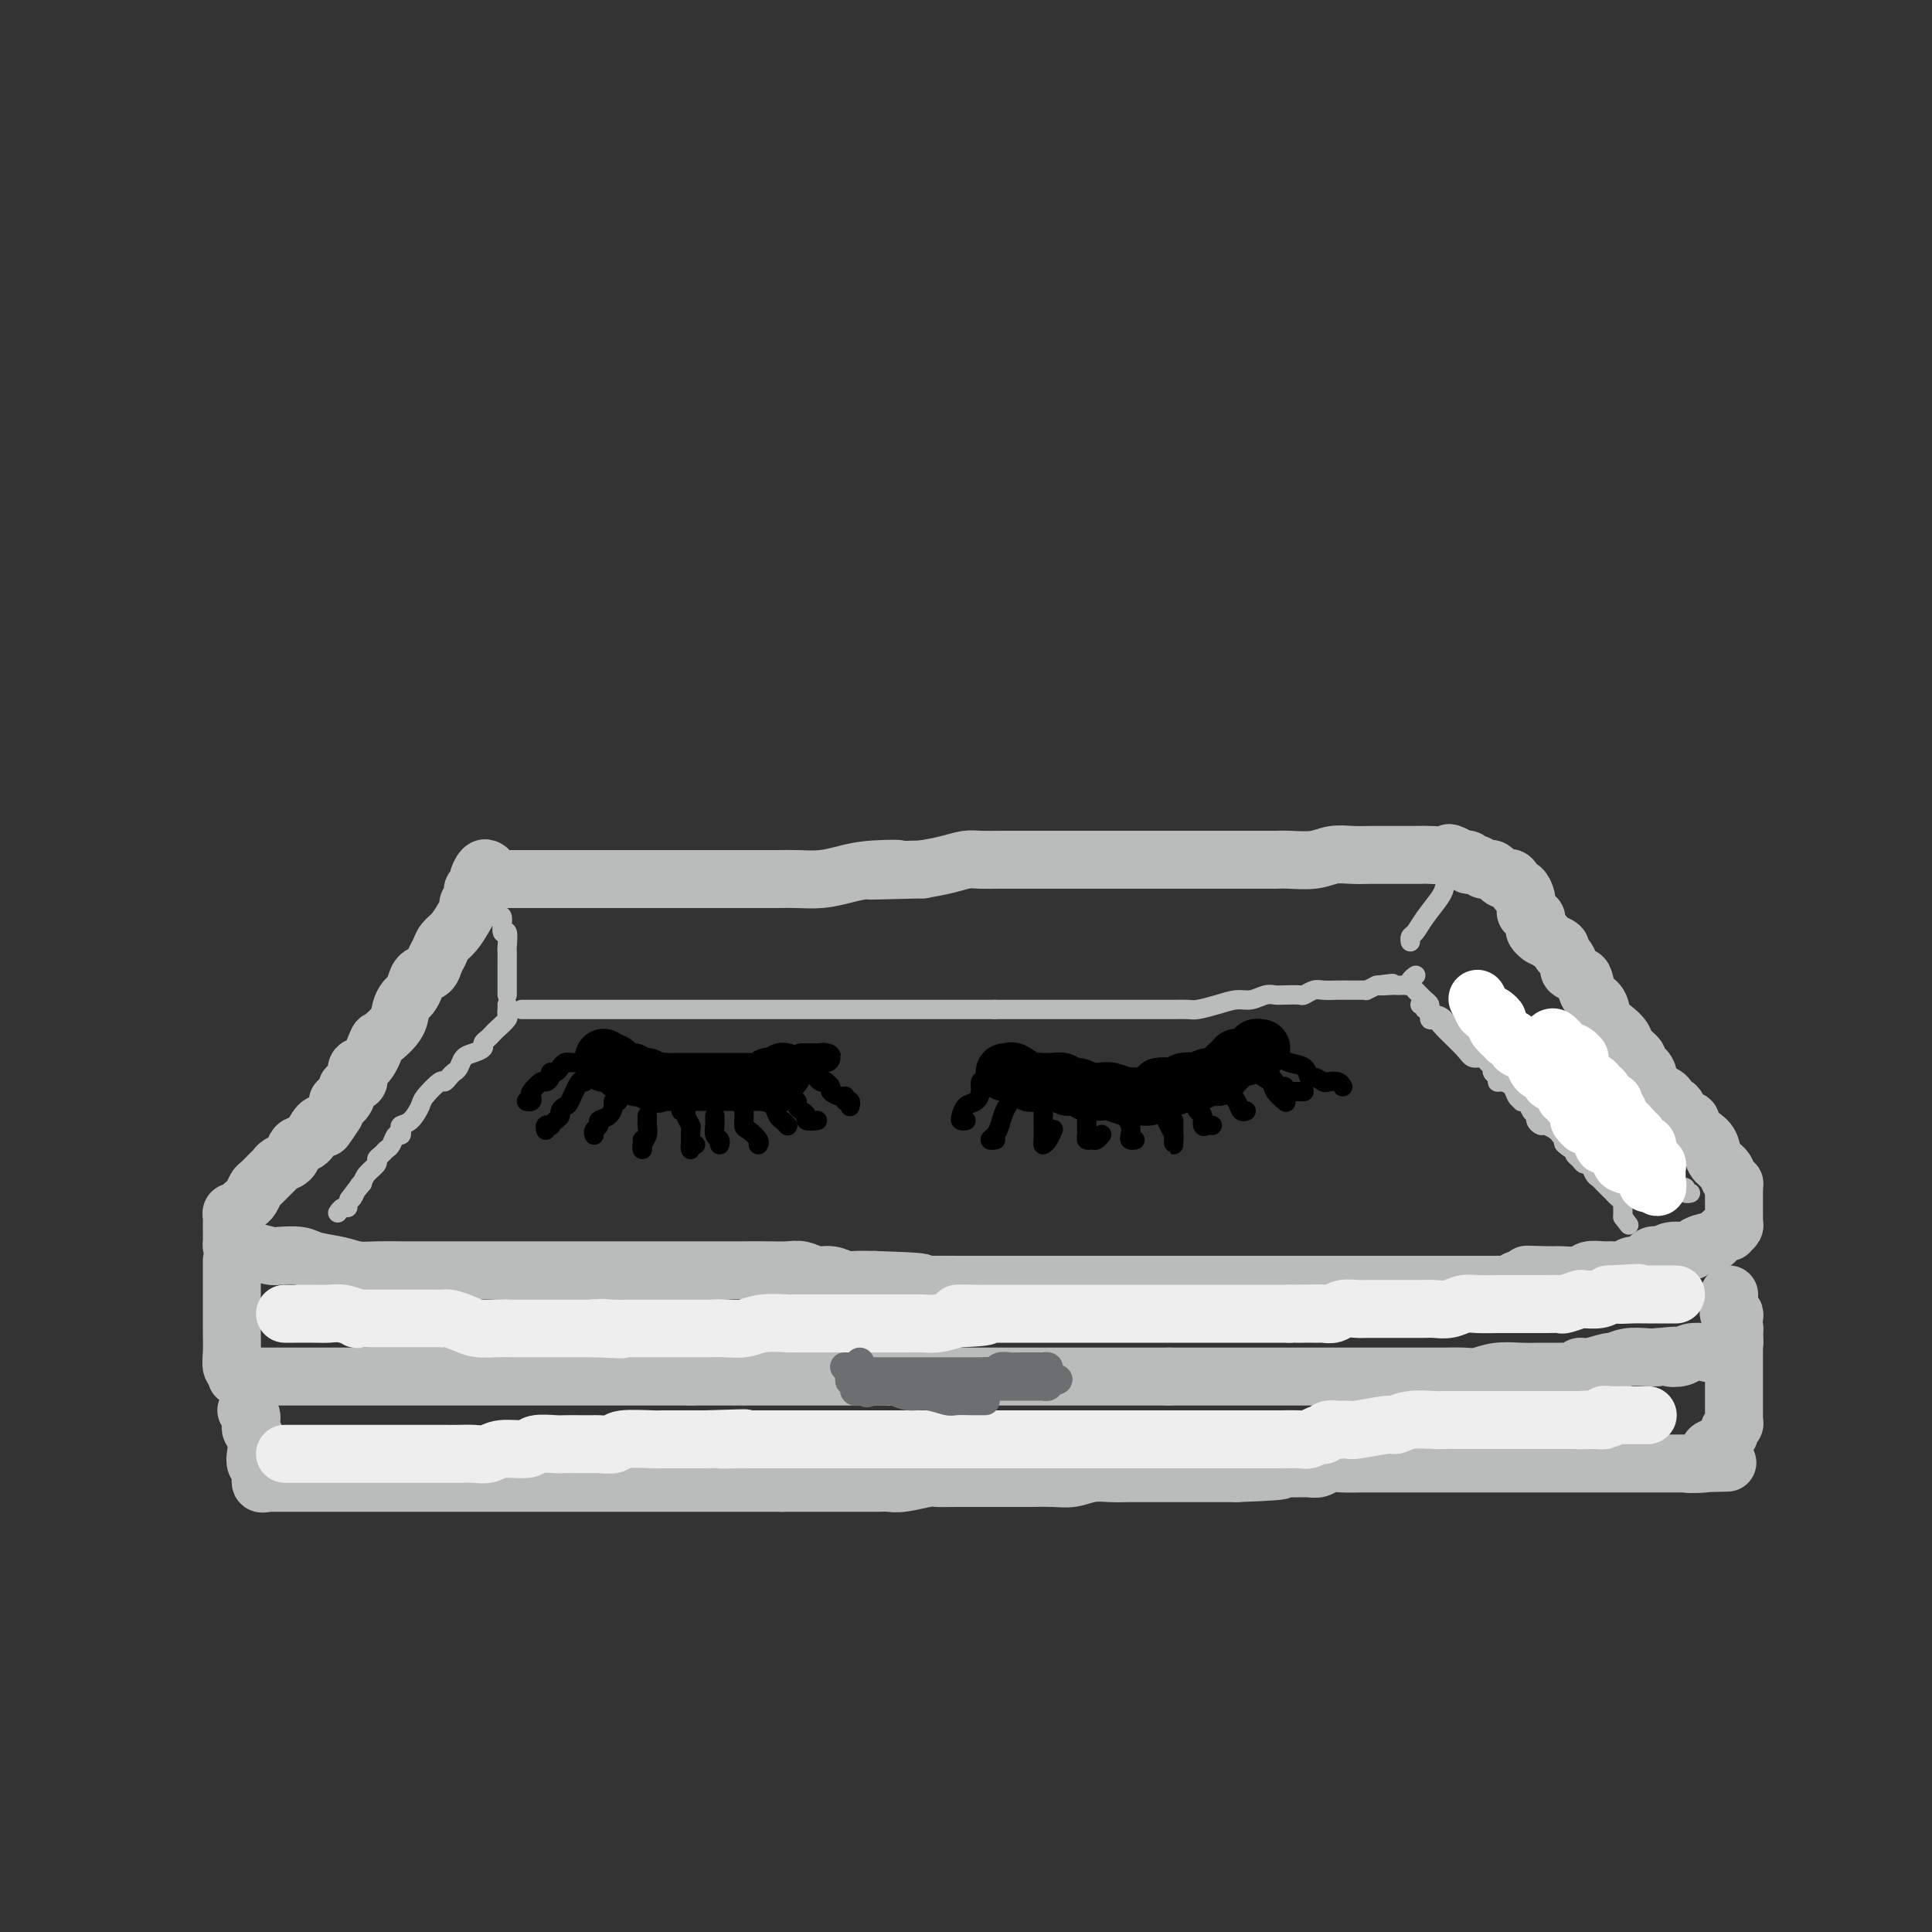 <svg viewBox='0 0 400 400' version='1.1' xmlns='http://www.w3.org/2000/svg' xmlns:xlink='http://www.w3.org/1999/xlink'><rect x="0" y="0" width="400" height="400" fill="#333333" stroke="none"/><g fill='none' stroke='rgb(186,187,187)' stroke-width='12' stroke-linecap='round' stroke-linejoin='round'><path d='M101,180c-0.301,-0.203 -0.603,-0.405 -1,0c-0.397,0.405 -0.890,1.418 -1,2c-0.110,0.582 0.163,0.733 0,1c-0.163,0.267 -0.761,0.648 -1,1c-0.239,0.352 -0.119,0.674 0,1c0.119,0.326 0.236,0.657 0,1c-0.236,0.343 -0.827,0.696 -1,1c-0.173,0.304 0.070,0.557 0,1c-0.070,0.443 -0.453,1.077 -1,2c-0.547,0.923 -1.259,2.135 -2,3c-0.741,0.865 -1.512,1.383 -2,2c-0.488,0.617 -0.694,1.334 -1,2c-0.306,0.666 -0.712,1.282 -1,2c-0.288,0.718 -0.458,1.540 -1,2c-0.542,0.460 -1.455,0.559 -2,1c-0.545,0.441 -0.721,1.223 -1,2c-0.279,0.777 -0.660,1.550 -1,2c-0.340,0.450 -0.640,0.575 -1,1c-0.360,0.425 -0.782,1.148 -1,2c-0.218,0.852 -0.234,1.834 -1,3c-0.766,1.166 -2.283,2.515 -3,3c-0.717,0.485 -0.635,0.105 -1,1c-0.365,0.895 -1.177,3.066 -2,4c-0.823,0.934 -1.656,0.630 -2,1c-0.344,0.370 -0.200,1.413 0,2c0.200,0.587 0.456,0.717 0,1c-0.456,0.283 -1.625,0.720 -2,1c-0.375,0.280 0.044,0.405 0,1c-0.044,0.595 -0.550,1.660 -1,2c-0.450,0.340 -0.843,-0.046 -1,0c-0.157,0.046 -0.079,0.523 0,1'/><path d='M70,229c-4.987,7.977 -1.956,3.419 -1,2c0.956,-1.419 -0.164,0.301 -1,1c-0.836,0.699 -1.389,0.376 -2,1c-0.611,0.624 -1.281,2.194 -2,3c-0.719,0.806 -1.488,0.846 -2,1c-0.512,0.154 -0.766,0.421 -1,1c-0.234,0.579 -0.448,1.468 -1,2c-0.552,0.532 -1.443,0.705 -2,1c-0.557,0.295 -0.779,0.713 -1,1c-0.221,0.287 -0.440,0.444 -1,1c-0.560,0.556 -1.459,1.511 -2,2c-0.541,0.489 -0.722,0.513 -1,1c-0.278,0.487 -0.653,1.436 -1,2c-0.347,0.564 -0.667,0.743 -1,1c-0.333,0.257 -0.678,0.592 -1,1c-0.322,0.408 -0.622,0.888 -1,1c-0.378,0.112 -0.833,-0.142 -1,0c-0.167,0.142 -0.045,0.682 0,1c0.045,0.318 0.012,0.413 0,1c-0.012,0.587 -0.004,1.664 0,2c0.004,0.336 0.003,-0.069 0,0c-0.003,0.069 -0.008,0.611 0,1c0.008,0.389 0.030,0.626 0,1c-0.030,0.374 -0.111,0.884 0,1c0.111,0.116 0.415,-0.161 1,0c0.585,0.161 1.453,0.760 2,1c0.547,0.240 0.774,0.120 1,0'/><path d='M52,259c1.460,0.378 3.111,0.822 4,1c0.889,0.178 1.017,0.090 2,0c0.983,-0.090 2.820,-0.182 4,0c1.180,0.182 1.701,0.637 3,1c1.299,0.363 3.374,0.633 5,1c1.626,0.367 2.801,0.830 4,1c1.199,0.170 2.421,0.045 4,0c1.579,-0.045 3.514,-0.012 5,0c1.486,0.012 2.523,0.003 4,0c1.477,-0.003 3.394,-0.001 5,0c1.606,0.001 2.901,0.000 4,0c1.099,-0.000 2.004,-0.000 3,0c0.996,0.000 2.084,0.000 3,0c0.916,-0.000 1.658,-0.000 3,0c1.342,0.000 3.282,0.000 5,0c1.718,-0.000 3.215,-0.000 5,0c1.785,0.000 3.858,0.000 6,0c2.142,-0.000 4.351,-0.000 6,0c1.649,0.000 2.736,0.000 4,0c1.264,-0.000 2.704,-0.000 5,0c2.296,0.000 5.447,0.000 8,0c2.553,-0.000 4.507,-0.001 6,0c1.493,0.001 2.524,0.004 4,0c1.476,-0.004 3.395,-0.016 5,0c1.605,0.016 2.895,0.061 4,0c1.105,-0.061 2.024,-0.226 3,0c0.976,0.226 2.010,0.845 3,1c0.990,0.155 1.935,-0.154 3,0c1.065,0.154 2.248,0.772 3,1c0.752,0.228 1.072,0.065 2,0c0.928,-0.065 2.464,-0.033 4,0'/><path d='M181,265c17.271,0.536 6.949,0.876 4,1c-2.949,0.124 1.474,0.033 5,0c3.526,-0.033 6.153,-0.009 9,0c2.847,0.009 5.913,0.002 8,0c2.087,-0.002 3.194,-0.001 5,0c1.806,0.001 4.311,0.000 6,0c1.689,-0.000 2.564,-0.000 4,0c1.436,0.000 3.434,0.000 5,0c1.566,-0.000 2.699,-0.000 4,0c1.301,0.000 2.771,0.000 4,0c1.229,-0.000 2.217,-0.000 4,0c1.783,0.000 4.360,0.000 6,0c1.640,-0.000 2.342,-0.000 5,0c2.658,0.000 7.270,0.000 9,0c1.730,-0.000 0.576,-0.000 2,0c1.424,0.000 5.427,0.000 8,0c2.573,-0.000 3.717,-0.000 5,0c1.283,0.000 2.706,0.000 4,0c1.294,-0.000 2.461,-0.000 4,0c1.539,0.000 3.451,0.000 5,0c1.549,-0.000 2.737,-0.000 4,0c1.263,0.000 2.602,0.000 4,0c1.398,-0.000 2.855,-0.000 4,0c1.145,0.000 1.977,0.000 3,0c1.023,-0.000 2.238,-0.000 3,0c0.762,0.000 1.073,0.001 2,0c0.927,-0.001 2.472,-0.003 3,0c0.528,0.003 0.038,0.011 0,0c-0.038,-0.011 0.374,-0.041 1,0c0.626,0.041 1.464,0.155 2,0c0.536,-0.155 0.768,-0.577 1,-1'/><path d='M314,265c21.393,-0.228 8.374,-0.797 4,-1c-4.374,-0.203 -0.105,-0.040 2,0c2.105,0.040 2.044,-0.042 3,0c0.956,0.042 2.927,0.209 4,0c1.073,-0.209 1.246,-0.792 2,-1c0.754,-0.208 2.089,-0.039 3,0c0.911,0.039 1.399,-0.050 2,0c0.601,0.050 1.316,0.239 2,0c0.684,-0.239 1.335,-0.905 2,-1c0.665,-0.095 1.342,0.382 2,0c0.658,-0.382 1.298,-1.622 2,-2c0.702,-0.378 1.467,0.105 2,0c0.533,-0.105 0.835,-0.797 2,-1c1.165,-0.203 3.194,0.082 4,0c0.806,-0.082 0.388,-0.530 1,-1c0.612,-0.470 2.254,-0.962 3,-1c0.746,-0.038 0.596,0.379 1,0c0.404,-0.379 1.362,-1.555 2,-2c0.638,-0.445 0.956,-0.161 1,0c0.044,0.161 -0.184,0.197 0,0c0.184,-0.197 0.781,-0.629 1,-1c0.219,-0.371 0.059,-0.680 0,-1c-0.059,-0.320 -0.016,-0.649 0,-1c0.016,-0.351 0.004,-0.724 0,-1c-0.004,-0.276 -0.001,-0.455 0,-1c0.001,-0.545 0.000,-1.454 0,-2c-0.000,-0.546 -0.000,-0.727 0,-1c0.000,-0.273 0.000,-0.636 0,-1'/><path d='M359,246c0.052,-1.276 0.183,-0.964 0,-1c-0.183,-0.036 -0.681,-0.418 -1,-1c-0.319,-0.582 -0.458,-1.364 -1,-2c-0.542,-0.636 -1.488,-1.126 -2,-2c-0.512,-0.874 -0.589,-2.131 -1,-3c-0.411,-0.869 -1.155,-1.350 -2,-2c-0.845,-0.650 -1.790,-1.470 -2,-2c-0.210,-0.530 0.315,-0.771 0,-1c-0.315,-0.229 -1.468,-0.444 -2,-1c-0.532,-0.556 -0.442,-1.451 -1,-2c-0.558,-0.549 -1.765,-0.753 -2,-1c-0.235,-0.247 0.503,-0.538 0,-1c-0.503,-0.462 -2.247,-1.097 -3,-2c-0.753,-0.903 -0.516,-2.076 -1,-3c-0.484,-0.924 -1.691,-1.599 -2,-2c-0.309,-0.401 0.278,-0.529 0,-1c-0.278,-0.471 -1.421,-1.285 -2,-2c-0.579,-0.715 -0.592,-1.331 -1,-2c-0.408,-0.669 -1.209,-1.391 -2,-2c-0.791,-0.609 -1.573,-1.105 -2,-2c-0.427,-0.895 -0.500,-2.191 -1,-3c-0.500,-0.809 -1.425,-1.133 -2,-2c-0.575,-0.867 -0.798,-2.278 -1,-3c-0.202,-0.722 -0.384,-0.757 -1,-1c-0.616,-0.243 -1.666,-0.695 -2,-1c-0.334,-0.305 0.047,-0.463 0,-1c-0.047,-0.537 -0.524,-1.453 -1,-2c-0.476,-0.547 -0.952,-0.724 -1,-1c-0.048,-0.276 0.333,-0.651 0,-1c-0.333,-0.349 -1.381,-0.671 -2,-1c-0.619,-0.329 -0.810,-0.664 -1,-1'/><path d='M320,194c-6.199,-8.284 -2.196,-2.994 -1,-1c1.196,1.994 -0.416,0.693 -1,0c-0.584,-0.693 -0.141,-0.778 0,-1c0.141,-0.222 -0.018,-0.581 0,-1c0.018,-0.419 0.215,-0.899 0,-1c-0.215,-0.101 -0.841,0.178 -1,0c-0.159,-0.178 0.151,-0.811 0,-1c-0.151,-0.189 -0.762,0.068 -1,0c-0.238,-0.068 -0.101,-0.461 0,-1c0.101,-0.539 0.168,-1.224 0,-2c-0.168,-0.776 -0.570,-1.644 -1,-2c-0.430,-0.356 -0.888,-0.199 -1,0c-0.112,0.199 0.124,0.442 0,0c-0.124,-0.442 -0.607,-1.567 -1,-2c-0.393,-0.433 -0.697,-0.172 -1,0c-0.303,0.172 -0.606,0.256 -1,0c-0.394,-0.256 -0.879,-0.852 -1,-1c-0.121,-0.148 0.122,0.153 0,0c-0.122,-0.153 -0.610,-0.759 -1,-1c-0.390,-0.241 -0.683,-0.116 -1,0c-0.317,0.116 -0.658,0.224 -1,0c-0.342,-0.224 -0.687,-0.778 -1,-1c-0.313,-0.222 -0.595,-0.111 -1,0c-0.405,0.111 -0.932,0.223 -1,0c-0.068,-0.223 0.322,-0.781 0,-1c-0.322,-0.219 -1.356,-0.097 -2,0c-0.644,0.097 -0.898,0.171 -1,0c-0.102,-0.171 -0.051,-0.585 0,-1'/><path d='M301,177c-1.711,-0.774 -0.489,-0.207 -1,0c-0.511,0.207 -2.754,0.056 -4,0c-1.246,-0.056 -1.495,-0.015 -2,0c-0.505,0.015 -1.268,0.004 -2,0c-0.732,-0.004 -1.434,-0.002 -2,0c-0.566,0.002 -0.996,0.004 -2,0c-1.004,-0.004 -2.583,-0.015 -4,0c-1.417,0.015 -2.673,0.057 -4,0c-1.327,-0.057 -2.727,-0.211 -4,0c-1.273,0.211 -2.421,0.789 -4,1c-1.579,0.211 -3.591,0.057 -5,0c-1.409,-0.057 -2.215,-0.015 -3,0c-0.785,0.015 -1.550,0.004 -3,0c-1.450,-0.004 -3.587,-0.001 -5,0c-1.413,0.001 -2.102,0.000 -3,0c-0.898,-0.000 -2.004,-0.000 -3,0c-0.996,0.000 -1.883,0.000 -3,0c-1.117,-0.000 -2.465,-0.000 -4,0c-1.535,0.000 -3.257,0.000 -5,0c-1.743,-0.000 -3.506,0.000 -5,0c-1.494,-0.000 -2.720,-0.000 -4,0c-1.280,0.000 -2.614,0.000 -4,0c-1.386,-0.000 -2.824,-0.000 -4,0c-1.176,0.000 -2.090,0.000 -3,0c-0.910,-0.000 -1.818,-0.001 -3,0c-1.182,0.001 -2.640,0.003 -4,0c-1.360,-0.003 -2.624,-0.012 -4,0c-1.376,0.012 -2.864,0.044 -4,0c-1.136,-0.044 -1.921,-0.166 -3,0c-1.079,0.166 -2.451,0.619 -4,1c-1.549,0.381 -3.274,0.691 -5,1'/><path d='M191,180c-18.214,0.476 -8.749,0.166 -6,0c2.749,-0.166 -1.220,-0.188 -4,0c-2.780,0.188 -4.373,0.586 -6,1c-1.627,0.414 -3.287,0.843 -5,1c-1.713,0.157 -3.479,0.042 -5,0c-1.521,-0.042 -2.798,-0.011 -4,0c-1.202,0.011 -2.328,0.003 -4,0c-1.672,-0.003 -3.891,-0.001 -5,0c-1.109,0.001 -1.108,0.000 -2,0c-0.892,-0.000 -2.677,-0.000 -4,0c-1.323,0.000 -2.184,0.000 -3,0c-0.816,-0.000 -1.588,-0.000 -3,0c-1.412,0.000 -3.465,0.000 -5,0c-1.535,-0.000 -2.552,-0.000 -3,0c-0.448,0.000 -0.327,0.000 -1,0c-0.673,-0.000 -2.141,-0.000 -3,0c-0.859,0.000 -1.111,0.000 -2,0c-0.889,-0.000 -2.415,-0.000 -3,0c-0.585,0.000 -0.227,0.000 -1,0c-0.773,-0.000 -2.676,-0.000 -4,0c-1.324,0.000 -2.071,0.000 -3,0c-0.929,-0.000 -2.042,-0.000 -3,0c-0.958,0.000 -1.762,0.000 -2,0c-0.238,-0.000 0.091,-0.000 0,0c-0.091,0.000 -0.603,0.000 -1,0c-0.397,-0.000 -0.681,-0.000 -1,0c-0.319,0.000 -0.673,0.000 -1,0c-0.327,0.000 -0.626,-0.000 -1,0c-0.374,0.000 -0.821,0.000 -1,0c-0.179,-0.000 -0.089,0.000 0,0'/><path d='M48,261c0.000,0.871 0.000,1.741 0,2c-0.000,0.259 -0.000,-0.094 0,0c0.000,0.094 0.000,0.636 0,1c-0.000,0.364 -0.001,0.549 0,2c0.001,1.451 0.004,4.167 0,6c-0.004,1.833 -0.015,2.782 0,4c0.015,1.218 0.057,2.705 0,4c-0.057,1.295 -0.211,2.399 0,3c0.211,0.601 0.788,0.700 1,1c0.212,0.300 0.061,0.800 0,1c-0.061,0.200 -0.030,0.100 0,0'/><path d='M49,285c0.335,0.000 0.671,0.000 1,0c0.329,0.000 0.652,0.000 1,0c0.348,0.000 0.722,0.000 1,0c0.278,0.000 0.459,0.000 1,0c0.541,0.000 1.442,0.000 2,0c0.558,0.000 0.774,0.000 1,0c0.226,0.000 0.461,0.000 1,0c0.539,0.000 1.383,0.000 2,0c0.617,0.000 1.009,0.000 2,0c0.991,0.000 2.583,0.000 4,0c1.417,0.000 2.661,0.000 4,0c1.339,0.000 2.775,0.000 4,0c1.225,0.000 2.239,0.000 4,0c1.761,0.000 4.270,0.000 6,0c1.730,0.000 2.683,0.000 3,0c0.317,0.000 -0.002,0.000 1,0c1.002,0.000 3.324,0.000 5,0c1.676,0.000 2.707,0.000 4,0c1.293,0.000 2.849,0.000 4,0c1.151,0.000 1.898,0.000 3,0c1.102,0.000 2.558,0.000 4,0c1.442,0.000 2.869,0.000 4,0c1.131,0.000 1.964,0.000 3,0c1.036,0.000 2.274,0.000 4,0c1.726,0.000 3.939,0.000 5,0c1.061,0.000 0.969,0.000 2,0c1.031,0.000 3.183,0.000 5,0c1.817,0.000 3.297,0.000 4,0c0.703,0.000 0.629,0.000 2,0c1.371,0.000 4.185,0.000 7,0'/><path d='M143,285c15.259,0.000 6.405,0.000 4,0c-2.405,0.000 1.639,0.000 4,0c2.361,0.000 3.038,0.000 3,0c-0.038,0.000 -0.792,0.000 0,0c0.792,0.000 3.131,0.000 4,0c0.869,0.000 0.268,0.000 1,0c0.732,0.000 2.795,0.000 4,0c1.205,0.000 1.550,0.000 3,0c1.450,0.000 4.004,0.000 6,0c1.996,0.000 3.435,0.000 4,0c0.565,0.000 0.258,0.000 1,0c0.742,0.000 2.534,0.000 4,0c1.466,0.000 2.604,0.000 4,0c1.396,0.000 3.048,0.000 4,0c0.952,0.000 1.203,0.000 2,0c0.797,0.000 2.138,0.000 3,0c0.862,0.000 1.243,0.000 2,0c0.757,0.000 1.888,0.000 3,0c1.112,0.000 2.203,0.000 3,0c0.797,0.000 1.298,0.000 2,0c0.702,0.000 1.604,0.000 3,0c1.396,0.000 3.287,0.000 4,0c0.713,0.000 0.248,0.000 1,0c0.752,0.000 2.722,0.000 4,0c1.278,0.000 1.865,0.000 3,0c1.135,0.000 2.819,0.000 4,0c1.181,0.000 1.861,0.000 3,0c1.139,0.000 2.738,0.000 4,0c1.262,0.000 2.186,0.000 3,0c0.814,0.000 1.518,0.000 3,0c1.482,0.000 3.741,0.000 6,0'/><path d='M242,285c16.042,-0.000 6.647,-0.000 4,0c-2.647,0.000 1.452,0.000 4,0c2.548,-0.000 3.543,-0.000 4,0c0.457,0.000 0.375,0.000 2,0c1.625,-0.000 4.955,-0.000 7,0c2.045,0.000 2.803,0.000 4,0c1.197,-0.000 2.833,-0.000 4,0c1.167,0.000 1.863,0.000 3,0c1.137,-0.000 2.713,-0.000 4,0c1.287,0.000 2.285,0.000 3,0c0.715,-0.000 1.147,-0.000 2,0c0.853,0.000 2.128,0.000 3,0c0.872,-0.000 1.343,-0.000 2,0c0.657,0.000 1.501,0.001 3,0c1.499,-0.001 3.652,-0.004 5,0c1.348,0.004 1.890,0.015 3,0c1.110,-0.015 2.788,-0.057 4,0c1.212,0.057 1.957,0.211 3,0c1.043,-0.211 2.383,-0.789 4,-1c1.617,-0.211 3.512,-0.055 5,0c1.488,0.055 2.570,0.011 4,0c1.430,-0.011 3.210,0.012 4,0c0.790,-0.012 0.590,-0.060 1,0c0.410,0.060 1.428,0.227 2,0c0.572,-0.227 0.697,-0.849 1,-1c0.303,-0.151 0.784,0.170 2,0c1.216,-0.170 3.166,-0.830 4,-1c0.834,-0.170 0.554,0.150 1,0c0.446,-0.150 1.620,-0.771 3,-1c1.380,-0.229 2.966,-0.065 4,0c1.034,0.065 1.517,0.033 2,0'/><path d='M343,281c6.302,-0.635 3.557,-0.222 3,0c-0.557,0.222 1.073,0.251 2,0c0.927,-0.251 1.151,-0.784 2,-1c0.849,-0.216 2.323,-0.114 3,0c0.677,0.114 0.559,0.241 1,0c0.441,-0.241 1.443,-0.848 2,-1c0.557,-0.152 0.671,0.153 1,0c0.329,-0.153 0.873,-0.762 1,-1c0.127,-0.238 -0.162,-0.104 0,0c0.162,0.104 0.775,0.179 1,0c0.225,-0.179 0.061,-0.612 0,-1c-0.061,-0.388 -0.020,-0.730 0,-1c0.020,-0.270 0.019,-0.468 0,-1c-0.019,-0.532 -0.058,-1.400 0,-2c0.058,-0.600 0.212,-0.934 0,-1c-0.212,-0.066 -0.789,0.136 -1,0c-0.211,-0.136 -0.057,-0.611 0,-1c0.057,-0.389 0.015,-0.692 0,-1c-0.015,-0.308 -0.004,-0.621 0,-1c0.004,-0.379 0.001,-0.822 0,-1c-0.001,-0.178 -0.001,-0.089 0,0'/><path d='M51,292c0.422,0.303 0.844,0.605 1,1c0.156,0.395 0.045,0.881 0,1c-0.045,0.119 -0.026,-0.130 0,0c0.026,0.130 0.058,0.640 0,1c-0.058,0.360 -0.208,0.571 0,1c0.208,0.429 0.773,1.075 1,2c0.227,0.925 0.117,2.129 0,3c-0.117,0.871 -0.241,1.410 0,2c0.241,0.590 0.848,1.230 1,2c0.152,0.770 -0.151,1.669 0,2c0.151,0.331 0.758,0.095 1,0c0.242,-0.095 0.121,-0.047 0,0'/><path d='M55,307c0.406,0.000 0.812,0.000 1,0c0.188,0.000 0.157,0.000 1,0c0.843,0.000 2.560,0.000 4,0c1.440,0.000 2.602,0.000 4,0c1.398,-0.000 3.032,0.000 5,0c1.968,0.000 4.271,0.000 6,0c1.729,0.000 2.885,0.000 4,0c1.115,0.000 2.188,0.000 3,0c0.812,0.000 1.361,-0.000 2,0c0.639,0.000 1.366,0.000 2,0c0.634,0.000 1.173,0.000 2,0c0.827,0.000 1.942,0.000 3,0c1.058,0.000 2.060,0.000 3,0c0.940,0.000 1.819,-0.000 3,0c1.181,0.000 2.664,0.000 4,0c1.336,0.000 2.524,0.000 4,0c1.476,0.000 3.241,0.000 4,0c0.759,0.000 0.513,0.000 1,0c0.487,0.000 1.708,0.000 3,0c1.292,0.000 2.656,0.000 4,0c1.344,0.000 2.670,0.000 4,0c1.330,0.000 2.666,0.000 4,0c1.334,0.000 2.668,0.000 4,0c1.332,0.000 2.664,0.000 4,0c1.336,0.000 2.677,0.000 4,0c1.323,0.000 2.628,0.000 4,0c1.372,0.000 2.810,0.000 4,0c1.190,0.000 2.134,0.000 4,0c1.866,0.000 4.656,0.000 6,0c1.344,0.000 1.241,0.000 2,0c0.759,0.000 2.379,0.000 4,0'/><path d='M162,307c17.153,-0.000 6.536,-0.000 3,0c-3.536,0.000 0.010,0.000 2,0c1.990,-0.000 2.423,-0.000 3,0c0.577,0.000 1.299,0.000 2,0c0.701,-0.000 1.381,-0.000 2,0c0.619,0.000 1.178,0.001 2,0c0.822,-0.001 1.908,-0.004 3,0c1.092,0.004 2.188,0.015 3,0c0.812,-0.015 1.338,-0.057 2,0c0.662,0.057 1.461,0.211 3,0c1.539,-0.211 3.817,-0.789 5,-1c1.183,-0.211 1.269,-0.057 2,0c0.731,0.057 2.106,0.015 4,0c1.894,-0.015 4.308,-0.004 5,0c0.692,0.004 -0.337,0.001 0,0c0.337,-0.001 2.039,-0.001 3,0c0.961,0.001 1.180,0.001 2,0c0.820,-0.001 2.242,-0.004 3,0c0.758,0.004 0.852,0.015 2,0c1.148,-0.015 3.348,-0.057 5,0c1.652,0.057 2.754,0.211 4,0c1.246,-0.211 2.637,-0.789 4,-1c1.363,-0.211 2.699,-0.057 4,0c1.301,0.057 2.566,0.015 4,0c1.434,-0.015 3.037,-0.004 4,0c0.963,0.004 1.286,0.001 2,0c0.714,-0.001 1.820,-0.000 3,0c1.180,0.000 2.433,0.000 4,0c1.567,-0.000 3.448,-0.000 5,0c1.552,0.000 2.776,0.000 4,0'/><path d='M256,305c15.493,-0.536 7.225,-0.876 5,-1c-2.225,-0.124 1.592,-0.032 4,0c2.408,0.032 3.407,0.005 4,0c0.593,-0.005 0.780,0.013 1,0c0.220,-0.013 0.474,-0.056 1,0c0.526,0.056 1.325,0.211 2,0c0.675,-0.211 1.226,-0.789 2,-1c0.774,-0.211 1.772,-0.057 3,0c1.228,0.057 2.685,0.015 4,0c1.315,-0.015 2.488,-0.004 4,0c1.512,0.004 3.363,0.001 5,0c1.637,-0.001 3.061,-0.000 4,0c0.939,0.000 1.395,0.000 3,0c1.605,-0.000 4.360,-0.000 6,0c1.640,0.000 2.167,0.000 3,0c0.833,-0.000 1.973,-0.000 3,0c1.027,0.000 1.942,0.000 3,0c1.058,-0.000 2.259,-0.000 3,0c0.741,0.000 1.021,0.000 2,0c0.979,-0.000 2.656,-0.000 4,0c1.344,0.000 2.355,0.000 3,0c0.645,-0.000 0.923,-0.000 2,0c1.077,0.000 2.953,0.000 4,0c1.047,-0.000 1.264,-0.000 2,0c0.736,0.000 1.992,0.000 3,0c1.008,-0.000 1.767,-0.000 3,0c1.233,0.000 2.939,0.000 4,0c1.061,-0.000 1.478,-0.000 2,0c0.522,0.000 1.149,0.000 2,0c0.851,0.000 1.925,0.000 3,0'/><path d='M350,303c14.663,-0.322 4.320,-0.128 1,0c-3.320,0.128 0.384,0.190 2,0c1.616,-0.190 1.145,-0.632 1,-1c-0.145,-0.368 0.037,-0.662 0,-1c-0.037,-0.338 -0.293,-0.721 0,-1c0.293,-0.279 1.136,-0.456 2,-1c0.864,-0.544 1.748,-1.455 2,-2c0.252,-0.545 -0.129,-0.723 0,-1c0.129,-0.277 0.767,-0.651 1,-1c0.233,-0.349 0.063,-0.672 0,-1c-0.063,-0.328 -0.017,-0.661 0,-1c0.017,-0.339 0.004,-0.682 0,-1c-0.004,-0.318 -0.001,-0.609 0,-1c0.001,-0.391 0.000,-0.882 0,-1c-0.000,-0.118 -0.000,0.137 0,0c0.000,-0.137 0.000,-0.665 0,-1c-0.000,-0.335 -0.000,-0.478 0,-1c0.000,-0.522 0.000,-1.424 0,-2c-0.000,-0.576 -0.000,-0.826 0,-1c0.000,-0.174 0.000,-0.274 0,-1c-0.000,-0.726 -0.000,-2.080 0,-3c0.000,-0.920 0.000,-1.406 0,-2c-0.000,-0.594 -0.000,-1.297 0,-2'/><path d='M359,277c0.167,-3.333 0.083,-1.667 0,0'/></g>
<g fill='none' stroke='rgb(186,187,187)' stroke-width='4' stroke-linecap='round' stroke-linejoin='round'><path d='M103,190c0.453,-0.363 0.906,-0.726 1,0c0.094,0.726 -0.171,2.540 0,3c0.171,0.460 0.778,-0.434 1,0c0.222,0.434 0.060,2.196 0,3c-0.060,0.804 -0.016,0.649 0,1c0.016,0.351 0.004,1.207 0,2c-0.004,0.793 -0.001,1.522 0,2c0.001,0.478 0.000,0.706 0,1c-0.000,0.294 -0.000,0.653 0,1c0.000,0.347 0.000,0.681 0,1c-0.000,0.319 -0.000,0.624 0,1c0.000,0.376 0.000,0.822 0,1c-0.000,0.178 -0.000,0.089 0,0'/><path d='M105,208c0.014,0.325 0.029,0.650 0,1c-0.029,0.350 -0.101,0.724 0,1c0.101,0.276 0.377,0.455 0,1c-0.377,0.545 -1.406,1.455 -2,2c-0.594,0.545 -0.753,0.724 -1,1c-0.247,0.276 -0.581,0.650 -1,1c-0.419,0.350 -0.924,0.675 -1,1c-0.076,0.325 0.278,0.651 0,1c-0.278,0.349 -1.188,0.723 -2,1c-0.812,0.277 -1.528,0.457 -2,1c-0.472,0.543 -0.702,1.449 -1,2c-0.298,0.551 -0.665,0.746 -1,1c-0.335,0.254 -0.638,0.566 -1,1c-0.362,0.434 -0.782,0.988 -1,1c-0.218,0.012 -0.234,-0.519 -1,0c-0.766,0.519 -2.282,2.089 -3,3c-0.718,0.911 -0.636,1.162 -1,2c-0.364,0.838 -1.172,2.261 -2,3c-0.828,0.739 -1.675,0.793 -2,1c-0.325,0.207 -0.129,0.566 0,1c0.129,0.434 0.190,0.942 0,1c-0.190,0.058 -0.629,-0.335 -1,0c-0.371,0.335 -0.672,1.398 -1,2c-0.328,0.602 -0.683,0.742 -1,1c-0.317,0.258 -0.596,0.636 -1,1c-0.404,0.364 -0.933,0.716 -1,1c-0.067,0.284 0.328,0.499 0,1c-0.328,0.501 -1.379,1.286 -2,2c-0.621,0.714 -0.810,1.357 -1,2'/><path d='M75,245c-4.879,5.980 -2.077,2.429 -1,1c1.077,-1.429 0.429,-0.738 0,0c-0.429,0.738 -0.641,1.522 -1,2c-0.359,0.478 -0.867,0.650 -1,1c-0.133,0.350 0.109,0.877 0,1c-0.109,0.123 -0.568,-0.159 -1,0c-0.432,0.159 -0.838,0.760 -1,1c-0.162,0.240 -0.081,0.120 0,0'/><path d='M108,209c0.368,0.000 0.735,0.000 1,0c0.265,0.000 0.427,0.000 1,0c0.573,-0.000 1.556,0.000 2,0c0.444,0.000 0.347,0.000 1,0c0.653,0.000 2.056,-0.000 3,0c0.944,0.000 1.430,0.000 2,0c0.570,0.000 1.223,0.000 2,0c0.777,0.000 1.676,0.000 3,0c1.324,0.000 3.071,0.000 4,0c0.929,0.000 1.039,0.000 2,0c0.961,0.000 2.773,0.000 4,0c1.227,0.000 1.869,0.000 3,0c1.131,0.000 2.751,0.000 4,0c1.249,0.000 2.126,0.000 3,0c0.874,0.000 1.745,-0.000 3,0c1.255,0.000 2.892,-0.000 4,0c1.108,0.000 1.685,-0.000 3,0c1.315,0.000 3.366,-0.000 5,0c1.634,0.000 2.850,-0.000 4,0c1.150,0.000 2.235,-0.000 3,0c0.765,0.000 1.212,-0.000 2,0c0.788,0.000 1.918,-0.000 3,0c1.082,0.000 2.117,-0.000 3,0c0.883,0.000 1.615,-0.000 3,0c1.385,0.000 3.423,-0.000 5,0c1.577,0.000 2.691,-0.000 4,0c1.309,0.000 2.812,-0.000 4,0c1.188,0.000 2.061,-0.000 3,0c0.939,0.000 1.945,-0.000 3,0c1.055,0.000 2.159,-0.000 4,0c1.841,0.000 4.421,0.000 7,0'/><path d='M206,209c15.722,0.000 6.026,0.000 3,0c-3.026,-0.000 0.616,-0.000 3,0c2.384,0.000 3.508,0.000 4,0c0.492,-0.000 0.351,-0.000 1,0c0.649,0.000 2.089,0.000 3,0c0.911,-0.000 1.293,-0.000 2,0c0.707,0.000 1.738,0.000 3,0c1.262,-0.000 2.755,-0.000 4,0c1.245,0.000 2.244,0.000 3,0c0.756,-0.000 1.270,-0.000 2,0c0.730,0.000 1.674,0.001 3,0c1.326,-0.001 3.032,-0.003 4,0c0.968,0.003 1.196,0.011 2,0c0.804,-0.011 2.182,-0.040 3,0c0.818,0.040 1.076,0.151 2,0c0.924,-0.151 2.513,-0.562 4,-1c1.487,-0.438 2.872,-0.902 4,-1c1.128,-0.098 1.998,0.170 3,0c1.002,-0.170 2.137,-0.776 3,-1c0.863,-0.224 1.453,-0.064 2,0c0.547,0.064 1.052,0.031 2,0c0.948,-0.031 2.341,-0.061 3,0c0.659,0.061 0.584,0.212 1,0c0.416,-0.212 1.323,-0.789 2,-1c0.677,-0.211 1.124,-0.057 2,0c0.876,0.057 2.181,0.016 3,0c0.819,-0.016 1.153,-0.007 2,0c0.847,0.007 2.206,0.012 3,0c0.794,-0.012 1.021,-0.042 1,0c-0.021,0.042 -0.292,0.155 0,0c0.292,-0.155 1.146,-0.577 2,-1'/><path d='M285,204c6.151,-0.774 2.029,-0.207 1,0c-1.029,0.207 1.035,0.056 2,0c0.965,-0.056 0.832,-0.018 1,0c0.168,0.018 0.637,0.015 1,0c0.363,-0.015 0.619,-0.043 1,0c0.381,0.043 0.886,0.156 1,0c0.114,-0.156 -0.161,-0.580 0,-1c0.161,-0.420 0.760,-0.834 1,-1c0.240,-0.166 0.120,-0.083 0,0'/><path d='M299,184c-0.135,0.477 -0.271,0.955 -1,2c-0.729,1.045 -2.052,2.659 -3,4c-0.948,1.341 -1.522,2.411 -2,3c-0.478,0.589 -0.859,0.697 -1,1c-0.141,0.303 -0.040,0.801 0,1c0.040,0.199 0.020,0.100 0,0'/><path d='M293,205c0.445,0.446 0.889,0.893 1,1c0.111,0.107 -0.112,-0.125 0,0c0.112,0.125 0.558,0.609 1,1c0.442,0.391 0.881,0.690 1,1c0.119,0.310 -0.081,0.631 0,1c0.081,0.369 0.442,0.784 1,1c0.558,0.216 1.312,0.232 2,1c0.688,0.768 1.311,2.289 2,3c0.689,0.711 1.445,0.614 2,1c0.555,0.386 0.910,1.255 2,2c1.090,0.745 2.916,1.364 4,2c1.084,0.636 1.425,1.287 2,2c0.575,0.713 1.382,1.486 2,2c0.618,0.514 1.046,0.768 1,1c-0.046,0.232 -0.567,0.442 0,1c0.567,0.558 2.220,1.462 3,2c0.780,0.538 0.686,0.709 1,1c0.314,0.291 1.036,0.703 2,1c0.964,0.297 2.171,0.479 3,1c0.829,0.521 1.282,1.383 2,2c0.718,0.617 1.702,0.991 2,1c0.298,0.009 -0.092,-0.346 0,0c0.092,0.346 0.664,1.393 1,2c0.336,0.607 0.435,0.774 1,1c0.565,0.226 1.596,0.511 2,1c0.404,0.489 0.180,1.183 1,2c0.820,0.817 2.682,1.759 4,2c1.318,0.241 2.091,-0.217 3,0c0.909,0.217 1.955,1.108 3,2'/><path d='M342,243c4.514,2.581 3.300,1.035 3,1c-0.300,-0.035 0.316,1.441 1,2c0.684,0.559 1.438,0.202 2,0c0.563,-0.202 0.934,-0.250 1,0c0.066,0.250 -0.175,0.798 0,1c0.175,0.202 0.764,0.058 1,0c0.236,-0.058 0.118,-0.029 0,0'/></g>
<g fill='none' stroke='rgb(0,0,0)' stroke-width='12' stroke-linecap='round' stroke-linejoin='round'><path d='M125,219c-0.089,0.417 -0.179,0.833 0,1c0.179,0.167 0.625,0.083 1,0c0.375,-0.083 0.677,-0.167 1,0c0.323,0.167 0.665,0.584 1,1c0.335,0.416 0.663,0.829 1,1c0.337,0.171 0.682,0.099 1,0c0.318,-0.099 0.610,-0.223 1,0c0.390,0.223 0.878,0.795 1,1c0.122,0.205 -0.122,0.045 0,0c0.122,-0.045 0.610,0.026 1,0c0.390,-0.026 0.683,-0.150 1,0c0.317,0.150 0.659,0.575 1,1'/><path d='M135,224c1.680,0.774 0.879,0.207 1,0c0.121,-0.207 1.163,-0.056 2,0c0.837,0.056 1.470,0.015 2,0c0.530,-0.015 0.958,-0.004 1,0c0.042,0.004 -0.302,0.001 0,0c0.302,-0.001 1.251,-0.000 2,0c0.749,0.000 1.300,0.000 2,0c0.700,-0.000 1.549,-0.000 2,0c0.451,0.000 0.502,0.000 1,0c0.498,-0.000 1.442,0.000 2,0c0.558,-0.000 0.729,-0.000 1,0c0.271,0.000 0.641,0.000 1,0c0.359,-0.000 0.708,-0.000 1,0c0.292,0.000 0.527,0.001 1,0c0.473,-0.001 1.184,-0.004 2,0c0.816,0.004 1.738,0.015 2,0c0.262,-0.015 -0.137,-0.056 0,0c0.137,0.056 0.811,0.207 1,0c0.189,-0.207 -0.107,-0.774 0,-1c0.107,-0.226 0.616,-0.112 1,0c0.384,0.112 0.642,0.223 1,0c0.358,-0.223 0.817,-0.778 1,-1c0.183,-0.222 0.092,-0.111 0,0'/><path d='M208,222c0.396,0.061 0.792,0.121 1,0c0.208,-0.121 0.227,-0.425 1,0c0.773,0.425 2.300,1.578 3,2c0.700,0.422 0.573,0.112 1,0c0.427,-0.112 1.409,-0.026 2,0c0.591,0.026 0.791,-0.008 1,0c0.209,0.008 0.428,0.059 1,0c0.572,-0.059 1.498,-0.226 2,0c0.502,0.226 0.582,0.845 1,1c0.418,0.155 1.176,-0.154 2,0c0.824,0.154 1.714,0.772 2,1c0.286,0.228 -0.032,0.065 0,0c0.032,-0.065 0.414,-0.031 1,0c0.586,0.031 1.376,0.061 2,0c0.624,-0.061 1.083,-0.213 2,0c0.917,0.213 2.291,0.790 3,1c0.709,0.210 0.753,0.053 1,0c0.247,-0.053 0.696,-0.003 1,0c0.304,0.003 0.463,-0.040 1,0c0.537,0.040 1.452,0.165 2,0c0.548,-0.165 0.728,-0.618 1,-1c0.272,-0.382 0.636,-0.691 1,-1'/><path d='M240,225c1.671,-0.250 2.348,0.125 3,0c0.652,-0.125 1.278,-0.751 2,-1c0.722,-0.249 1.540,-0.121 2,0c0.460,0.121 0.560,0.236 1,0c0.440,-0.236 1.218,-0.824 2,-1c0.782,-0.176 1.569,0.058 2,0c0.431,-0.058 0.508,-0.408 1,-1c0.492,-0.592 1.401,-1.426 2,-2c0.599,-0.574 0.890,-0.889 1,-1c0.110,-0.111 0.039,-0.020 0,0c-0.039,0.020 -0.045,-0.033 0,0c0.045,0.033 0.142,0.153 1,0c0.858,-0.153 2.477,-0.577 3,-1c0.523,-0.423 -0.052,-0.845 0,-1c0.052,-0.155 0.729,-0.044 1,0c0.271,0.044 0.135,0.022 0,0'/></g>
<g fill='none' stroke='rgb(0,0,0)' stroke-width='4' stroke-linecap='round' stroke-linejoin='round'><path d='M121,223c0.058,0.538 0.117,1.075 0,1c-0.117,-0.075 -0.409,-0.763 -1,0c-0.591,0.763 -1.482,2.978 -2,4c-0.518,1.022 -0.665,0.852 -1,1c-0.335,0.148 -0.859,0.614 -1,1c-0.141,0.386 0.102,0.691 0,1c-0.102,0.309 -0.549,0.622 -1,1c-0.451,0.378 -0.905,0.819 -1,1c-0.095,0.181 0.170,0.100 0,0c-0.170,-0.100 -0.777,-0.219 -1,0c-0.223,0.219 -0.064,0.777 0,1c0.064,0.223 0.032,0.112 0,0'/><path d='M128,228c-0.436,-0.059 -0.872,-0.118 -1,0c-0.128,0.118 0.053,0.413 0,1c-0.053,0.587 -0.340,1.468 -1,2c-0.660,0.532 -1.693,0.717 -2,1c-0.307,0.283 0.114,0.663 0,1c-0.114,0.337 -0.761,0.629 -1,1c-0.239,0.371 -0.068,0.820 0,1c0.068,0.180 0.034,0.090 0,0'/><path d='M134,231c0.008,0.356 0.016,0.713 0,1c-0.016,0.287 -0.057,0.505 0,1c0.057,0.495 0.211,1.267 0,2c-0.211,0.733 -0.789,1.426 -1,2c-0.211,0.574 -0.057,1.030 0,1c0.057,-0.030 0.015,-0.547 0,-1c-0.015,-0.453 -0.004,-0.844 0,-1c0.004,-0.156 0.002,-0.078 0,0'/><path d='M141,230c0.453,-0.054 0.906,-0.108 1,0c0.094,0.108 -0.171,0.378 0,1c0.171,0.622 0.778,1.597 1,2c0.222,0.403 0.058,0.234 0,1c-0.058,0.766 -0.012,2.468 0,3c0.012,0.532 -0.011,-0.106 0,0c0.011,0.106 0.054,0.956 0,1c-0.054,0.044 -0.207,-0.719 0,-1c0.207,-0.281 0.773,-0.080 1,0c0.227,0.080 0.113,0.040 0,0'/><path d='M148,231c-0.008,0.364 -0.016,0.728 0,1c0.016,0.272 0.057,0.451 0,1c-0.057,0.549 -0.211,1.467 0,2c0.211,0.533 0.788,0.682 1,1c0.212,0.318 0.061,0.805 0,1c-0.061,0.195 -0.030,0.097 0,0'/><path d='M152,228c0.306,-0.140 0.611,-0.280 1,0c0.389,0.280 0.861,0.979 1,2c0.139,1.021 -0.054,2.365 0,3c0.054,0.635 0.355,0.562 1,1c0.645,0.438 1.635,1.387 2,2c0.365,0.613 0.104,0.889 0,1c-0.104,0.111 -0.052,0.055 0,0'/><path d='M158,228c0.754,0.218 1.509,0.437 2,1c0.491,0.563 0.720,1.471 1,2c0.280,0.529 0.611,0.678 1,1c0.389,0.322 0.835,0.818 1,1c0.165,0.182 0.047,0.052 0,0c-0.047,-0.052 -0.024,-0.026 0,0'/><path d='M161,228c0.342,-0.000 0.684,-0.001 1,0c0.316,0.001 0.606,0.003 1,0c0.394,-0.003 0.893,-0.012 1,0c0.107,0.012 -0.177,0.044 0,0c0.177,-0.044 0.816,-0.166 1,0c0.184,0.166 -0.087,0.619 0,1c0.087,0.381 0.532,0.691 1,1c0.468,0.309 0.961,0.619 1,1c0.039,0.381 -0.374,0.833 0,1c0.374,0.167 1.535,0.048 2,0c0.465,-0.048 0.232,-0.024 0,0'/><path d='M207,223c-0.304,0.029 -0.607,0.059 -1,0c-0.393,-0.059 -0.875,-0.206 -1,0c-0.125,0.206 0.108,0.766 0,1c-0.108,0.234 -0.557,0.142 -1,0c-0.443,-0.142 -0.879,-0.333 -1,0c-0.121,0.333 0.072,1.189 0,2c-0.072,0.811 -0.408,1.576 -1,2c-0.592,0.424 -1.440,0.506 -2,1c-0.560,0.494 -0.830,1.401 -1,2c-0.170,0.599 -0.238,0.892 0,1c0.238,0.108 0.782,0.031 1,0c0.218,-0.031 0.109,-0.015 0,0'/><path d='M209,225c-0.024,0.236 -0.047,0.472 0,1c0.047,0.528 0.166,1.346 0,2c-0.166,0.654 -0.615,1.142 -1,2c-0.385,0.858 -0.705,2.086 -1,3c-0.295,0.914 -0.564,1.513 -1,2c-0.436,0.487 -1.041,0.862 -1,1c0.041,0.138 0.726,0.039 1,0c0.274,-0.039 0.137,-0.020 0,0'/><path d='M216,230c-0.000,0.318 -0.001,0.636 0,1c0.001,0.364 0.003,0.775 0,1c-0.003,0.225 -0.011,0.263 0,1c0.011,0.737 0.042,2.173 0,3c-0.042,0.827 -0.155,1.047 0,1c0.155,-0.047 0.580,-0.359 1,-1c0.420,-0.641 0.834,-1.612 1,-2c0.166,-0.388 0.083,-0.194 0,0'/><path d='M225,228c0.000,-0.286 0.000,-0.571 0,0c-0.000,0.571 -0.001,1.999 0,3c0.001,1.001 0.003,1.574 0,2c-0.003,0.426 -0.012,0.704 0,1c0.012,0.296 0.045,0.612 0,1c-0.045,0.388 -0.170,0.850 0,1c0.170,0.150 0.633,-0.011 1,0c0.367,0.011 0.637,0.195 1,0c0.363,-0.195 0.818,-0.770 1,-1c0.182,-0.230 0.091,-0.115 0,0'/><path d='M233,229c0.030,0.356 0.060,0.712 0,1c-0.060,0.288 -0.208,0.508 0,1c0.208,0.492 0.774,1.256 1,2c0.226,0.744 0.112,1.467 0,2c-0.112,0.533 -0.222,0.874 0,1c0.222,0.126 0.778,0.036 1,0c0.222,-0.036 0.111,-0.018 0,0'/><path d='M239,228c0.226,0.025 0.453,0.050 1,1c0.547,0.950 1.415,2.826 2,4c0.585,1.174 0.889,1.646 1,2c0.111,0.354 0.030,0.589 0,1c-0.030,0.411 -0.008,0.997 0,1c0.008,0.003 0.002,-0.577 0,-1c-0.002,-0.423 -0.001,-0.688 0,-1c0.001,-0.312 0.000,-0.671 0,-1c-0.000,-0.329 -0.000,-0.627 0,-1c0.000,-0.373 0.000,-0.821 0,-1c-0.000,-0.179 -0.000,-0.090 0,0'/><path d='M246,226c0.444,0.902 0.889,1.804 1,2c0.111,0.196 -0.111,-0.316 0,0c0.111,0.316 0.555,1.458 1,2c0.445,0.542 0.890,0.485 1,1c0.110,0.515 -0.115,1.602 0,2c0.115,0.398 0.569,0.107 1,0c0.431,-0.107 0.837,-0.031 1,0c0.163,0.031 0.081,0.015 0,0'/><path d='M252,224c0.364,0.890 0.728,1.779 1,2c0.272,0.221 0.451,-0.228 1,0c0.549,0.228 1.467,1.133 2,2c0.533,0.867 0.682,1.695 1,2c0.318,0.305 0.805,0.087 1,0c0.195,-0.087 0.097,-0.044 0,0'/><path d='M258,219c0.037,-0.066 0.075,-0.131 0,0c-0.075,0.131 -0.261,0.459 0,1c0.261,0.541 0.971,1.294 2,2c1.029,0.706 2.379,1.364 3,2c0.621,0.636 0.513,1.248 1,2c0.487,0.752 1.568,1.643 2,2c0.432,0.357 0.216,0.178 0,0'/><path d='M261,217c0.016,0.348 0.033,0.696 0,1c-0.033,0.304 -0.115,0.565 0,1c0.115,0.435 0.427,1.044 1,2c0.573,0.956 1.407,2.260 2,3c0.593,0.740 0.947,0.916 1,1c0.053,0.084 -0.193,0.075 0,0c0.193,-0.075 0.825,-0.216 1,0c0.175,0.216 -0.107,0.790 0,1c0.107,0.210 0.603,0.056 1,0c0.397,-0.056 0.694,-0.015 1,0c0.306,0.015 0.621,0.004 1,0c0.379,-0.004 0.823,-0.001 1,0c0.177,0.001 0.089,0.001 0,0'/><path d='M119,220c-0.446,-0.006 -0.893,-0.012 -1,0c-0.107,0.012 0.125,0.041 0,0c-0.125,-0.041 -0.607,-0.152 -1,0c-0.393,0.152 -0.697,0.567 -1,1c-0.303,0.433 -0.605,0.885 -1,1c-0.395,0.115 -0.884,-0.106 -1,0c-0.116,0.106 0.140,0.539 0,1c-0.140,0.461 -0.678,0.950 -1,1c-0.322,0.050 -0.430,-0.341 -1,0c-0.570,0.341 -1.603,1.412 -2,2c-0.397,0.588 -0.158,0.694 0,1c0.158,0.306 0.235,0.813 0,1c-0.235,0.187 -0.781,0.053 -1,0c-0.219,-0.053 -0.109,-0.027 0,0'/><path d='M169,222c-0.080,0.311 -0.161,0.622 0,1c0.161,0.378 0.563,0.822 1,1c0.437,0.178 0.908,0.090 1,0c0.092,-0.090 -0.196,-0.183 0,0c0.196,0.183 0.874,0.642 1,1c0.126,0.358 -0.302,0.617 0,1c0.302,0.383 1.335,0.891 2,1c0.665,0.109 0.963,-0.181 1,0c0.037,0.181 -0.186,0.833 0,1c0.186,0.167 0.782,-0.151 1,0c0.218,0.151 0.059,0.771 0,1c-0.059,0.229 -0.017,0.065 0,0c0.017,-0.065 0.008,-0.033 0,0'/><path d='M263,219c0.348,0.027 0.695,0.053 1,0c0.305,-0.053 0.567,-0.187 1,0c0.433,0.187 1.037,0.695 2,1c0.963,0.305 2.284,0.408 3,1c0.716,0.592 0.825,1.674 1,2c0.175,0.326 0.415,-0.105 1,0c0.585,0.105 1.516,0.746 2,1c0.484,0.254 0.521,0.120 1,0c0.479,-0.120 1.398,-0.224 2,0c0.602,0.224 0.886,0.778 1,1c0.114,0.222 0.057,0.111 0,0'/></g>
<g fill='none' stroke='rgb(238,238,238)' stroke-width='12' stroke-linecap='round' stroke-linejoin='round'><path d='M59,272c0.411,-0.001 0.822,-0.001 1,0c0.178,0.001 0.123,0.004 1,0c0.877,-0.004 2.688,-0.015 4,0c1.312,0.015 2.127,0.057 3,0c0.873,-0.057 1.803,-0.211 3,0c1.197,0.211 2.659,0.789 3,1c0.341,0.211 -0.439,0.057 0,0c0.439,-0.057 2.096,-0.015 3,0c0.904,0.015 1.053,0.004 2,0c0.947,-0.004 2.691,-0.001 4,0c1.309,0.001 2.182,0.001 3,0c0.818,-0.001 1.579,-0.001 2,0c0.421,0.001 0.500,0.003 1,0c0.500,-0.003 1.420,-0.011 2,0c0.580,0.011 0.819,0.041 1,0c0.181,-0.041 0.303,-0.155 1,0c0.697,0.155 1.970,0.577 3,1c1.030,0.423 1.817,0.845 3,1c1.183,0.155 2.760,0.041 4,0c1.240,-0.041 2.142,-0.011 3,0c0.858,0.011 1.673,0.003 3,0c1.327,-0.003 3.165,-0.001 4,0c0.835,0.001 0.666,0.000 1,0c0.334,-0.000 1.172,-0.000 2,0c0.828,0.000 1.646,0.000 2,0c0.354,-0.000 0.244,-0.000 1,0c0.756,0.000 2.378,0.000 4,0'/><path d='M123,275c10.277,0.464 3.970,0.124 2,0c-1.970,-0.124 0.397,-0.033 2,0c1.603,0.033 2.444,0.009 3,0c0.556,-0.009 0.829,-0.002 1,0c0.171,0.002 0.240,0.001 1,0c0.760,-0.001 2.211,-0.000 3,0c0.789,0.000 0.918,0.000 2,0c1.082,-0.000 3.118,0.000 4,0c0.882,-0.000 0.608,-0.000 1,0c0.392,0.000 1.448,0.001 2,0c0.552,-0.001 0.599,-0.004 1,0c0.401,0.004 1.155,0.015 2,0c0.845,-0.015 1.780,-0.057 3,0c1.220,0.057 2.726,0.211 4,0c1.274,-0.211 2.317,-0.789 4,-1c1.683,-0.211 4.007,-0.057 5,0c0.993,0.057 0.655,0.015 1,0c0.345,-0.015 1.373,-0.004 2,0c0.627,0.004 0.854,0.001 2,0c1.146,-0.001 3.209,-0.000 4,0c0.791,0.000 0.308,0.000 1,0c0.692,-0.000 2.560,-0.000 4,0c1.440,0.000 2.454,0.000 3,0c0.546,-0.000 0.625,-0.000 1,0c0.375,0.000 1.047,0.001 2,0c0.953,-0.001 2.186,-0.003 3,0c0.814,0.003 1.208,0.011 2,0c0.792,-0.011 1.983,-0.041 3,0c1.017,0.041 1.862,0.155 3,0c1.138,-0.155 2.569,-0.577 4,-1'/><path d='M198,273c11.659,-0.536 3.308,-0.876 1,-1c-2.308,-0.124 1.427,-0.033 3,0c1.573,0.033 0.983,0.009 1,0c0.017,-0.009 0.640,-0.002 1,0c0.360,0.002 0.456,0.001 1,0c0.544,-0.001 1.537,-0.000 2,0c0.463,0.000 0.395,0.000 1,0c0.605,-0.000 1.882,-0.000 3,0c1.118,0.000 2.076,0.000 3,0c0.924,-0.000 1.812,-0.000 3,0c1.188,0.000 2.676,0.000 4,0c1.324,-0.000 2.486,-0.000 4,0c1.514,0.000 3.382,0.000 4,0c0.618,-0.000 -0.013,-0.000 1,0c1.013,0.000 3.671,0.000 5,0c1.329,-0.000 1.329,-0.000 2,0c0.671,0.000 2.014,0.000 3,0c0.986,-0.000 1.614,-0.000 2,0c0.386,0.000 0.530,0.000 1,0c0.470,-0.000 1.267,-0.000 2,0c0.733,0.000 1.403,0.000 2,0c0.597,-0.000 1.123,-0.000 2,0c0.877,0.000 2.106,0.000 3,0c0.894,0.000 1.451,-0.000 2,0c0.549,0.000 1.088,0.000 2,0c0.912,0.000 2.197,-0.000 3,0c0.803,0.000 1.122,0.000 2,0c0.878,0.000 2.313,-0.000 3,0c0.687,0.000 0.625,0.000 1,0c0.375,0.000 1.188,0.000 2,0'/><path d='M267,272c11.383,-0.155 5.339,-0.042 3,0c-2.339,0.042 -0.974,0.012 0,0c0.974,-0.012 1.558,-0.007 2,0c0.442,0.007 0.741,0.016 1,0c0.259,-0.016 0.476,-0.057 1,0c0.524,0.057 1.355,0.211 2,0c0.645,-0.211 1.104,-0.789 2,-1c0.896,-0.211 2.231,-0.057 3,0c0.769,0.057 0.973,0.015 2,0c1.027,-0.015 2.876,-0.004 4,0c1.124,0.004 1.522,0.001 2,0c0.478,-0.001 1.037,0.001 2,0c0.963,-0.001 2.330,-0.004 3,0c0.670,0.004 0.642,0.015 1,0c0.358,-0.015 1.100,-0.057 2,0c0.900,0.057 1.956,0.211 3,0c1.044,-0.211 2.075,-0.789 3,-1c0.925,-0.211 1.743,-0.057 3,0c1.257,0.057 2.951,0.015 4,0c1.049,-0.015 1.452,-0.004 2,0c0.548,0.004 1.240,0.001 2,0c0.760,-0.001 1.588,0.001 2,0c0.412,-0.001 0.409,-0.004 1,0c0.591,0.004 1.776,0.015 3,0c1.224,-0.015 2.487,-0.057 3,0c0.513,0.057 0.277,0.212 1,0c0.723,-0.212 2.407,-0.792 3,-1c0.593,-0.208 0.097,-0.046 0,0c-0.097,0.046 0.205,-0.026 1,0c0.795,0.026 2.084,0.150 3,0c0.916,-0.150 1.458,-0.575 2,-1'/><path d='M333,268c10.798,-0.619 4.794,-0.166 3,0c-1.794,0.166 0.622,0.044 2,0c1.378,-0.044 1.717,-0.012 2,0c0.283,0.012 0.510,0.003 1,0c0.490,-0.003 1.242,-0.001 2,0c0.758,0.001 1.523,0.000 2,0c0.477,-0.000 0.667,-0.000 1,0c0.333,0.000 0.809,0.000 1,0c0.191,-0.000 0.095,-0.000 0,0'/><path d='M59,301c0.290,-0.000 0.580,-0.000 1,0c0.420,0.000 0.970,0.000 1,0c0.030,-0.000 -0.462,-0.000 0,0c0.462,0.000 1.876,0.000 3,0c1.124,-0.000 1.958,-0.000 4,0c2.042,0.000 5.292,0.000 8,0c2.708,-0.000 4.872,-0.000 6,0c1.128,0.000 1.219,0.000 2,0c0.781,-0.000 2.253,-0.000 3,0c0.747,0.000 0.769,0.000 1,0c0.231,-0.000 0.669,-0.000 1,0c0.331,0.000 0.553,0.001 1,0c0.447,-0.001 1.117,-0.004 2,0c0.883,0.004 1.977,0.016 3,0c1.023,-0.016 1.973,-0.061 3,0c1.027,0.061 2.131,0.226 3,0c0.869,-0.226 1.502,-0.845 3,-1c1.498,-0.155 3.862,0.155 5,0c1.138,-0.155 1.049,-0.774 2,-1c0.951,-0.226 2.942,-0.061 4,0c1.058,0.061 1.184,0.016 2,0c0.816,-0.016 2.320,-0.003 3,0c0.680,0.003 0.534,-0.003 1,0c0.466,0.003 1.544,0.015 2,0c0.456,-0.015 0.290,-0.057 1,0c0.710,0.057 2.297,0.211 3,0c0.703,-0.211 0.523,-0.789 2,-1c1.477,-0.211 4.612,-0.057 6,0c1.388,0.057 1.027,0.015 2,0c0.973,-0.015 3.278,-0.004 5,0c1.722,0.004 2.861,0.002 4,0'/><path d='M146,298c14.205,-0.464 6.219,-0.124 4,0c-2.219,0.124 1.331,0.033 3,0c1.669,-0.033 1.459,-0.009 2,0c0.541,0.009 1.835,0.002 3,0c1.165,-0.002 2.202,-0.001 3,0c0.798,0.001 1.358,0.000 2,0c0.642,-0.000 1.366,-0.000 2,0c0.634,0.000 1.177,0.000 2,0c0.823,-0.000 1.925,-0.000 3,0c1.075,0.000 2.122,0.000 3,0c0.878,-0.000 1.587,-0.000 3,0c1.413,0.000 3.531,0.000 5,0c1.469,-0.000 2.291,-0.000 3,0c0.709,0.000 1.306,0.000 2,0c0.694,-0.000 1.486,-0.000 4,0c2.514,0.000 6.749,0.000 8,0c1.251,-0.000 -0.481,-0.000 0,0c0.481,0.000 3.174,0.000 5,0c1.826,-0.000 2.785,-0.000 4,0c1.215,0.000 2.688,0.000 4,0c1.312,-0.000 2.465,-0.000 4,0c1.535,0.000 3.453,0.000 5,0c1.547,-0.000 2.725,-0.000 4,0c1.275,0.000 2.648,-0.000 4,0c1.352,0.000 2.684,-0.000 4,0c1.316,0.000 2.615,-0.000 4,0c1.385,0.000 2.856,-0.000 4,0c1.144,0.000 1.962,-0.000 3,0c1.038,0.000 2.297,0.000 4,0c1.703,0.000 3.852,0.000 6,0'/><path d='M253,298c16.978,0.000 5.924,0.001 3,0c-2.924,-0.001 2.281,-0.004 5,0c2.719,0.004 2.953,0.015 4,0c1.047,-0.015 2.907,-0.056 4,0c1.093,0.056 1.420,0.207 2,0c0.580,-0.207 1.415,-0.773 2,-1c0.585,-0.227 0.920,-0.114 1,0c0.080,0.114 -0.096,0.228 0,0c0.096,-0.228 0.463,-0.797 1,-1c0.537,-0.203 1.242,-0.039 2,0c0.758,0.039 1.569,-0.046 2,0c0.431,0.046 0.483,0.223 2,0c1.517,-0.223 4.499,-0.844 6,-1c1.501,-0.156 1.521,0.154 2,0c0.479,-0.154 1.416,-0.773 3,-1c1.584,-0.227 3.814,-0.061 5,0c1.186,0.061 1.328,0.016 2,0c0.672,-0.016 1.875,-0.004 3,0c1.125,0.004 2.173,0.001 3,0c0.827,-0.001 1.432,-0.000 2,0c0.568,0.000 1.100,0.000 2,0c0.900,-0.000 2.167,-0.000 3,0c0.833,0.000 1.232,0.000 2,0c0.768,-0.000 1.904,-0.000 3,0c1.096,0.000 2.152,0.000 3,0c0.848,-0.000 1.488,-0.000 2,0c0.512,0.000 0.897,0.000 1,0c0.103,-0.000 -0.075,-0.000 0,0c0.075,0.000 0.405,0.000 1,0c0.595,-0.000 1.456,-0.000 2,0c0.544,0.000 0.772,0.000 1,0'/><path d='M327,294c11.586,-0.614 3.553,-0.151 1,0c-2.553,0.151 0.376,-0.012 2,0c1.624,0.012 1.943,0.199 2,0c0.057,-0.199 -0.147,-0.785 0,-1c0.147,-0.215 0.646,-0.057 1,0c0.354,0.057 0.565,0.015 1,0c0.435,-0.015 1.096,-0.004 2,0c0.904,0.004 2.051,0.001 3,0c0.949,-0.001 1.700,-0.000 2,0c0.300,0.000 0.150,0.000 0,0'/></g>
<g fill='none' stroke='rgb(109,110,112)' stroke-width='6' stroke-linecap='round' stroke-linejoin='round'><path d='M178,282c-0.007,0.340 -0.013,0.679 0,1c0.013,0.321 0.046,0.622 0,1c-0.046,0.378 -0.172,0.833 0,1c0.172,0.167 0.640,0.045 1,0c0.360,-0.045 0.612,-0.012 1,0c0.388,0.012 0.912,0.003 1,0c0.088,-0.003 -0.261,-0.001 0,0c0.261,0.001 1.130,0.000 2,0c0.870,-0.000 1.739,0.000 2,0c0.261,-0.000 -0.085,-0.001 0,0c0.085,0.001 0.603,0.003 1,0c0.397,-0.003 0.673,-0.011 1,0c0.327,0.011 0.703,0.041 1,0c0.297,-0.041 0.513,-0.155 1,0c0.487,0.155 1.243,0.577 2,1'/><path d='M191,286c2.603,0.155 2.610,0.041 3,0c0.390,-0.041 1.164,-0.011 2,0c0.836,0.011 1.733,0.002 2,0c0.267,-0.002 -0.096,0.003 0,0c0.096,-0.003 0.652,-0.015 1,0c0.348,0.015 0.487,0.057 1,0c0.513,-0.057 1.398,-0.211 2,0c0.602,0.211 0.921,0.789 1,1c0.079,0.211 -0.080,0.057 0,0c0.080,-0.057 0.400,-0.015 1,0c0.600,0.015 1.479,0.004 2,0c0.521,-0.004 0.684,-0.001 1,0c0.316,0.001 0.785,0.000 1,0c0.215,-0.000 0.176,-0.000 1,0c0.824,0.000 2.512,0.000 3,0c0.488,-0.000 -0.224,-0.000 0,0c0.224,0.000 1.384,0.001 2,0c0.616,-0.001 0.687,-0.003 1,0c0.313,0.003 0.867,0.011 1,0c0.133,-0.011 -0.157,-0.041 0,0c0.157,0.041 0.759,0.155 1,0c0.241,-0.155 0.120,-0.577 0,-1'/><path d='M217,286c4.021,-0.238 1.073,-0.834 0,-1c-1.073,-0.166 -0.273,0.099 0,0c0.273,-0.099 0.018,-0.562 0,-1c-0.018,-0.438 0.203,-0.849 0,-1c-0.203,-0.151 -0.828,-0.040 -1,0c-0.172,0.040 0.109,0.011 0,0c-0.109,-0.011 -0.606,-0.003 -1,0c-0.394,0.003 -0.683,0.001 -1,0c-0.317,-0.001 -0.662,-0.000 -1,0c-0.338,0.000 -0.668,0.000 -1,0c-0.332,-0.000 -0.666,-0.000 -1,0'/><path d='M211,283c-1.274,0.016 -1.460,0.057 -2,0c-0.540,-0.057 -1.436,-0.211 -2,0c-0.564,0.211 -0.797,0.789 -1,1c-0.203,0.211 -0.377,0.057 -1,0c-0.623,-0.057 -1.696,-0.015 -2,0c-0.304,0.015 0.161,0.004 0,0c-0.161,-0.004 -0.947,-0.001 -2,0c-1.053,0.001 -2.373,0.000 -3,0c-0.627,-0.000 -0.562,-0.000 -1,0c-0.438,0.000 -1.378,0.000 -2,0c-0.622,-0.000 -0.926,-0.000 -1,0c-0.074,0.000 0.083,0.000 0,0c-0.083,-0.000 -0.407,-0.000 -1,0c-0.593,0.000 -1.454,0.000 -2,0c-0.546,-0.000 -0.777,0.000 -1,0c-0.223,-0.000 -0.437,-0.000 -1,0c-0.563,0.000 -1.474,0.000 -2,0c-0.526,-0.000 -0.666,-0.000 -1,0c-0.334,0.000 -0.863,0.000 -1,0c-0.137,-0.000 0.118,-0.000 0,0c-0.118,0.000 -0.608,0.001 -1,0c-0.392,-0.001 -0.685,-0.003 -1,0c-0.315,0.003 -0.651,0.011 -1,0c-0.349,-0.011 -0.709,-0.041 -1,0c-0.291,0.041 -0.512,0.155 -1,0c-0.488,-0.155 -1.244,-0.577 -2,-1'/><path d='M178,283c-5.500,0.000 -2.750,0.000 0,0'/><path d='M176,283c0.002,0.301 0.004,0.602 0,1c-0.004,0.398 -0.015,0.894 0,1c0.015,0.106 0.056,-0.178 0,0c-0.056,0.178 -0.208,0.818 0,1c0.208,0.182 0.777,-0.095 1,0c0.223,0.095 0.101,0.562 0,1c-0.101,0.438 -0.181,0.849 0,1c0.181,0.151 0.623,0.043 1,0c0.377,-0.043 0.688,-0.022 1,0'/><path d='M179,288c0.623,0.773 0.680,0.206 1,0c0.320,-0.206 0.903,-0.051 1,0c0.097,0.051 -0.292,-0.001 0,0c0.292,0.001 1.265,0.057 2,0c0.735,-0.057 1.231,-0.225 2,0c0.769,0.225 1.810,0.845 3,1c1.190,0.155 2.528,-0.155 4,0c1.472,0.155 3.078,0.773 4,1c0.922,0.227 1.160,0.061 2,0c0.840,-0.061 2.281,-0.016 3,0c0.719,0.016 0.715,0.004 1,0c0.285,-0.004 0.860,-0.001 1,0c0.140,0.001 -0.155,0.000 0,0c0.155,-0.000 0.758,-0.000 1,0c0.242,0.000 0.121,0.000 0,0'/></g>
<g fill='none' stroke='rgb(186,187,187)' stroke-width='4' stroke-linecap='round' stroke-linejoin='round'><path d='M294,208c0.455,-0.130 0.909,-0.260 1,0c0.091,0.260 -0.182,0.911 0,1c0.182,0.089 0.819,-0.384 1,0c0.181,0.384 -0.093,1.623 0,2c0.093,0.377 0.554,-0.110 1,0c0.446,0.110 0.879,0.817 2,2c1.121,1.183 2.931,2.842 4,4c1.069,1.158 1.396,1.816 2,2c0.604,0.184 1.486,-0.106 2,0c0.514,0.106 0.659,0.607 1,1c0.341,0.393 0.878,0.679 1,1c0.122,0.321 -0.171,0.676 0,1c0.171,0.324 0.805,0.615 1,1c0.195,0.385 -0.049,0.863 0,1c0.049,0.137 0.390,-0.068 1,0c0.610,0.068 1.487,0.409 2,1c0.513,0.591 0.662,1.433 1,2c0.338,0.567 0.865,0.859 1,1c0.135,0.141 -0.122,0.132 0,0c0.122,-0.132 0.624,-0.385 1,0c0.376,0.385 0.624,1.409 1,2c0.376,0.591 0.878,0.750 1,1c0.122,0.250 -0.136,0.592 0,1c0.136,0.408 0.665,0.883 1,1c0.335,0.117 0.475,-0.122 1,0c0.525,0.122 1.436,0.606 2,1c0.564,0.394 0.782,0.697 1,1'/><path d='M323,235c4.669,4.643 1.843,2.749 1,2c-0.843,-0.749 0.299,-0.354 1,0c0.701,0.354 0.961,0.667 1,1c0.039,0.333 -0.144,0.684 0,1c0.144,0.316 0.616,0.595 1,1c0.384,0.405 0.681,0.936 1,1c0.319,0.064 0.659,-0.338 1,0c0.341,0.338 0.684,1.415 1,2c0.316,0.585 0.606,0.678 1,1c0.394,0.322 0.893,0.874 1,1c0.107,0.126 -0.179,-0.173 0,0c0.179,0.173 0.822,0.820 1,1c0.178,0.180 -0.110,-0.105 0,0c0.110,0.105 0.618,0.602 1,1c0.382,0.398 0.638,0.698 1,1c0.362,0.302 0.829,0.606 1,1c0.171,0.394 0.046,0.879 0,1c-0.046,0.121 -0.012,-0.121 0,0c0.012,0.121 0.004,0.606 0,1c-0.004,0.394 -0.002,0.697 0,1'/><path d='M336,252c2.167,2.833 1.083,1.417 0,0'/></g>
<g fill='none' stroke='rgb(255,255,255)' stroke-width='12' stroke-linecap='round' stroke-linejoin='round'><path d='M321,215c0.249,-0.205 0.497,-0.409 1,0c0.503,0.409 1.259,1.433 2,2c0.741,0.567 1.465,0.677 2,1c0.535,0.323 0.879,0.860 1,1c0.121,0.140 0.017,-0.118 0,0c-0.017,0.118 0.051,0.610 0,1c-0.051,0.390 -0.221,0.678 0,1c0.221,0.322 0.833,0.678 1,1c0.167,0.322 -0.109,0.611 0,1c0.109,0.389 0.604,0.877 1,1c0.396,0.123 0.692,-0.121 1,0c0.308,0.121 0.626,0.606 1,1c0.374,0.394 0.803,0.697 1,1c0.197,0.303 0.162,0.606 0,1c-0.162,0.394 -0.451,0.879 0,1c0.451,0.121 1.642,-0.123 2,0c0.358,0.123 -0.115,0.611 0,1c0.115,0.389 0.820,0.679 1,1c0.180,0.321 -0.163,0.674 0,1c0.163,0.326 0.832,0.626 1,1c0.168,0.374 -0.165,0.821 0,1c0.165,0.179 0.828,0.089 1,0c0.172,-0.089 -0.146,-0.178 0,0c0.146,0.178 0.756,0.622 1,1c0.244,0.378 0.122,0.689 0,1'/><path d='M338,235c2.868,3.050 1.539,0.677 1,0c-0.539,-0.677 -0.289,0.344 0,1c0.289,0.656 0.617,0.949 1,1c0.383,0.051 0.819,-0.140 1,0c0.181,0.140 0.105,0.611 0,1c-0.105,0.389 -0.238,0.696 0,1c0.238,0.304 0.848,0.606 1,1c0.152,0.394 -0.156,0.879 0,1c0.156,0.121 0.774,-0.122 1,0c0.226,0.122 0.061,0.610 0,1c-0.061,0.390 -0.016,0.682 0,1c0.016,0.318 0.005,0.662 0,1c-0.005,0.338 -0.002,0.669 0,1'/><path d='M343,245c0.608,1.530 -0.373,0.354 -1,0c-0.627,-0.354 -0.900,0.112 -1,0c-0.100,-0.112 -0.028,-0.803 0,-1c0.028,-0.197 0.011,0.101 0,0c-0.011,-0.101 -0.016,-0.601 0,-1c0.016,-0.399 0.054,-0.699 -1,-1c-1.054,-0.301 -3.200,-0.605 -4,-1c-0.800,-0.395 -0.256,-0.880 0,-1c0.256,-0.120 0.222,0.125 0,0c-0.222,-0.125 -0.634,-0.621 -1,-1c-0.366,-0.379 -0.686,-0.640 -1,-1c-0.314,-0.360 -0.623,-0.817 -1,-1c-0.377,-0.183 -0.823,-0.090 -1,0c-0.177,0.090 -0.084,0.178 0,0c0.084,-0.178 0.161,-0.622 0,-1c-0.161,-0.378 -0.559,-0.689 -1,-1c-0.441,-0.311 -0.927,-0.622 -1,-1c-0.073,-0.378 0.265,-0.822 0,-1c-0.265,-0.178 -1.132,-0.089 -2,0'/><path d='M328,233c-2.260,-2.039 -0.410,-1.138 0,-1c0.410,0.138 -0.622,-0.489 -1,-1c-0.378,-0.511 -0.104,-0.908 0,-1c0.104,-0.092 0.038,0.120 0,0c-0.038,-0.120 -0.048,-0.572 0,-1c0.048,-0.428 0.152,-0.832 0,-1c-0.152,-0.168 -0.562,-0.101 -1,0c-0.438,0.101 -0.905,0.234 -1,0c-0.095,-0.234 0.182,-0.837 0,-1c-0.182,-0.163 -0.823,0.115 -1,0c-0.177,-0.115 0.111,-0.622 0,-1c-0.111,-0.378 -0.621,-0.627 -1,-1c-0.379,-0.373 -0.626,-0.870 -1,-1c-0.374,-0.130 -0.874,0.106 -1,0c-0.126,-0.106 0.124,-0.553 0,-1c-0.124,-0.447 -0.621,-0.894 -1,-1c-0.379,-0.106 -0.641,0.130 -1,0c-0.359,-0.130 -0.816,-0.626 -1,-1c-0.184,-0.374 -0.096,-0.625 0,-1c0.096,-0.375 0.198,-0.874 0,-1c-0.198,-0.126 -0.697,0.120 -1,0c-0.303,-0.120 -0.411,-0.607 -1,-1c-0.589,-0.393 -1.658,-0.692 -2,-1c-0.342,-0.308 0.045,-0.625 0,-1c-0.045,-0.375 -0.520,-0.808 -1,-1c-0.480,-0.192 -0.964,-0.144 -1,0c-0.036,0.144 0.375,0.385 0,0c-0.375,-0.385 -1.536,-1.396 -2,-2c-0.464,-0.604 -0.232,-0.802 0,-1'/><path d='M310,212c-2.675,-3.422 -0.363,-1.478 0,-1c0.363,0.478 -1.222,-0.511 -2,-1c-0.778,-0.489 -0.748,-0.478 -1,-1c-0.252,-0.522 -0.786,-1.578 -1,-2c-0.214,-0.422 -0.107,-0.211 0,0'/></g>
<g fill='none' stroke='rgb(0,0,0)' stroke-width='6' stroke-linecap='round' stroke-linejoin='round'><path d='M166,219c-0.120,0.423 -0.239,0.846 0,1c0.239,0.154 0.837,0.037 1,0c0.163,-0.037 -0.111,0.004 0,0c0.111,-0.004 0.605,-0.054 1,0c0.395,0.054 0.692,0.211 1,0c0.308,-0.211 0.629,-0.788 1,-1c0.371,-0.212 0.792,-0.057 1,0c0.208,0.057 0.202,0.016 0,0c-0.202,-0.016 -0.601,-0.008 -1,0'/><path d='M170,219c0.437,0.000 -0.470,-0.000 -1,0c-0.530,0.000 -0.681,0.000 -1,0c-0.319,-0.000 -0.805,0.000 -1,0c-0.195,0.000 -0.097,0.000 0,0'/></g>
</svg>